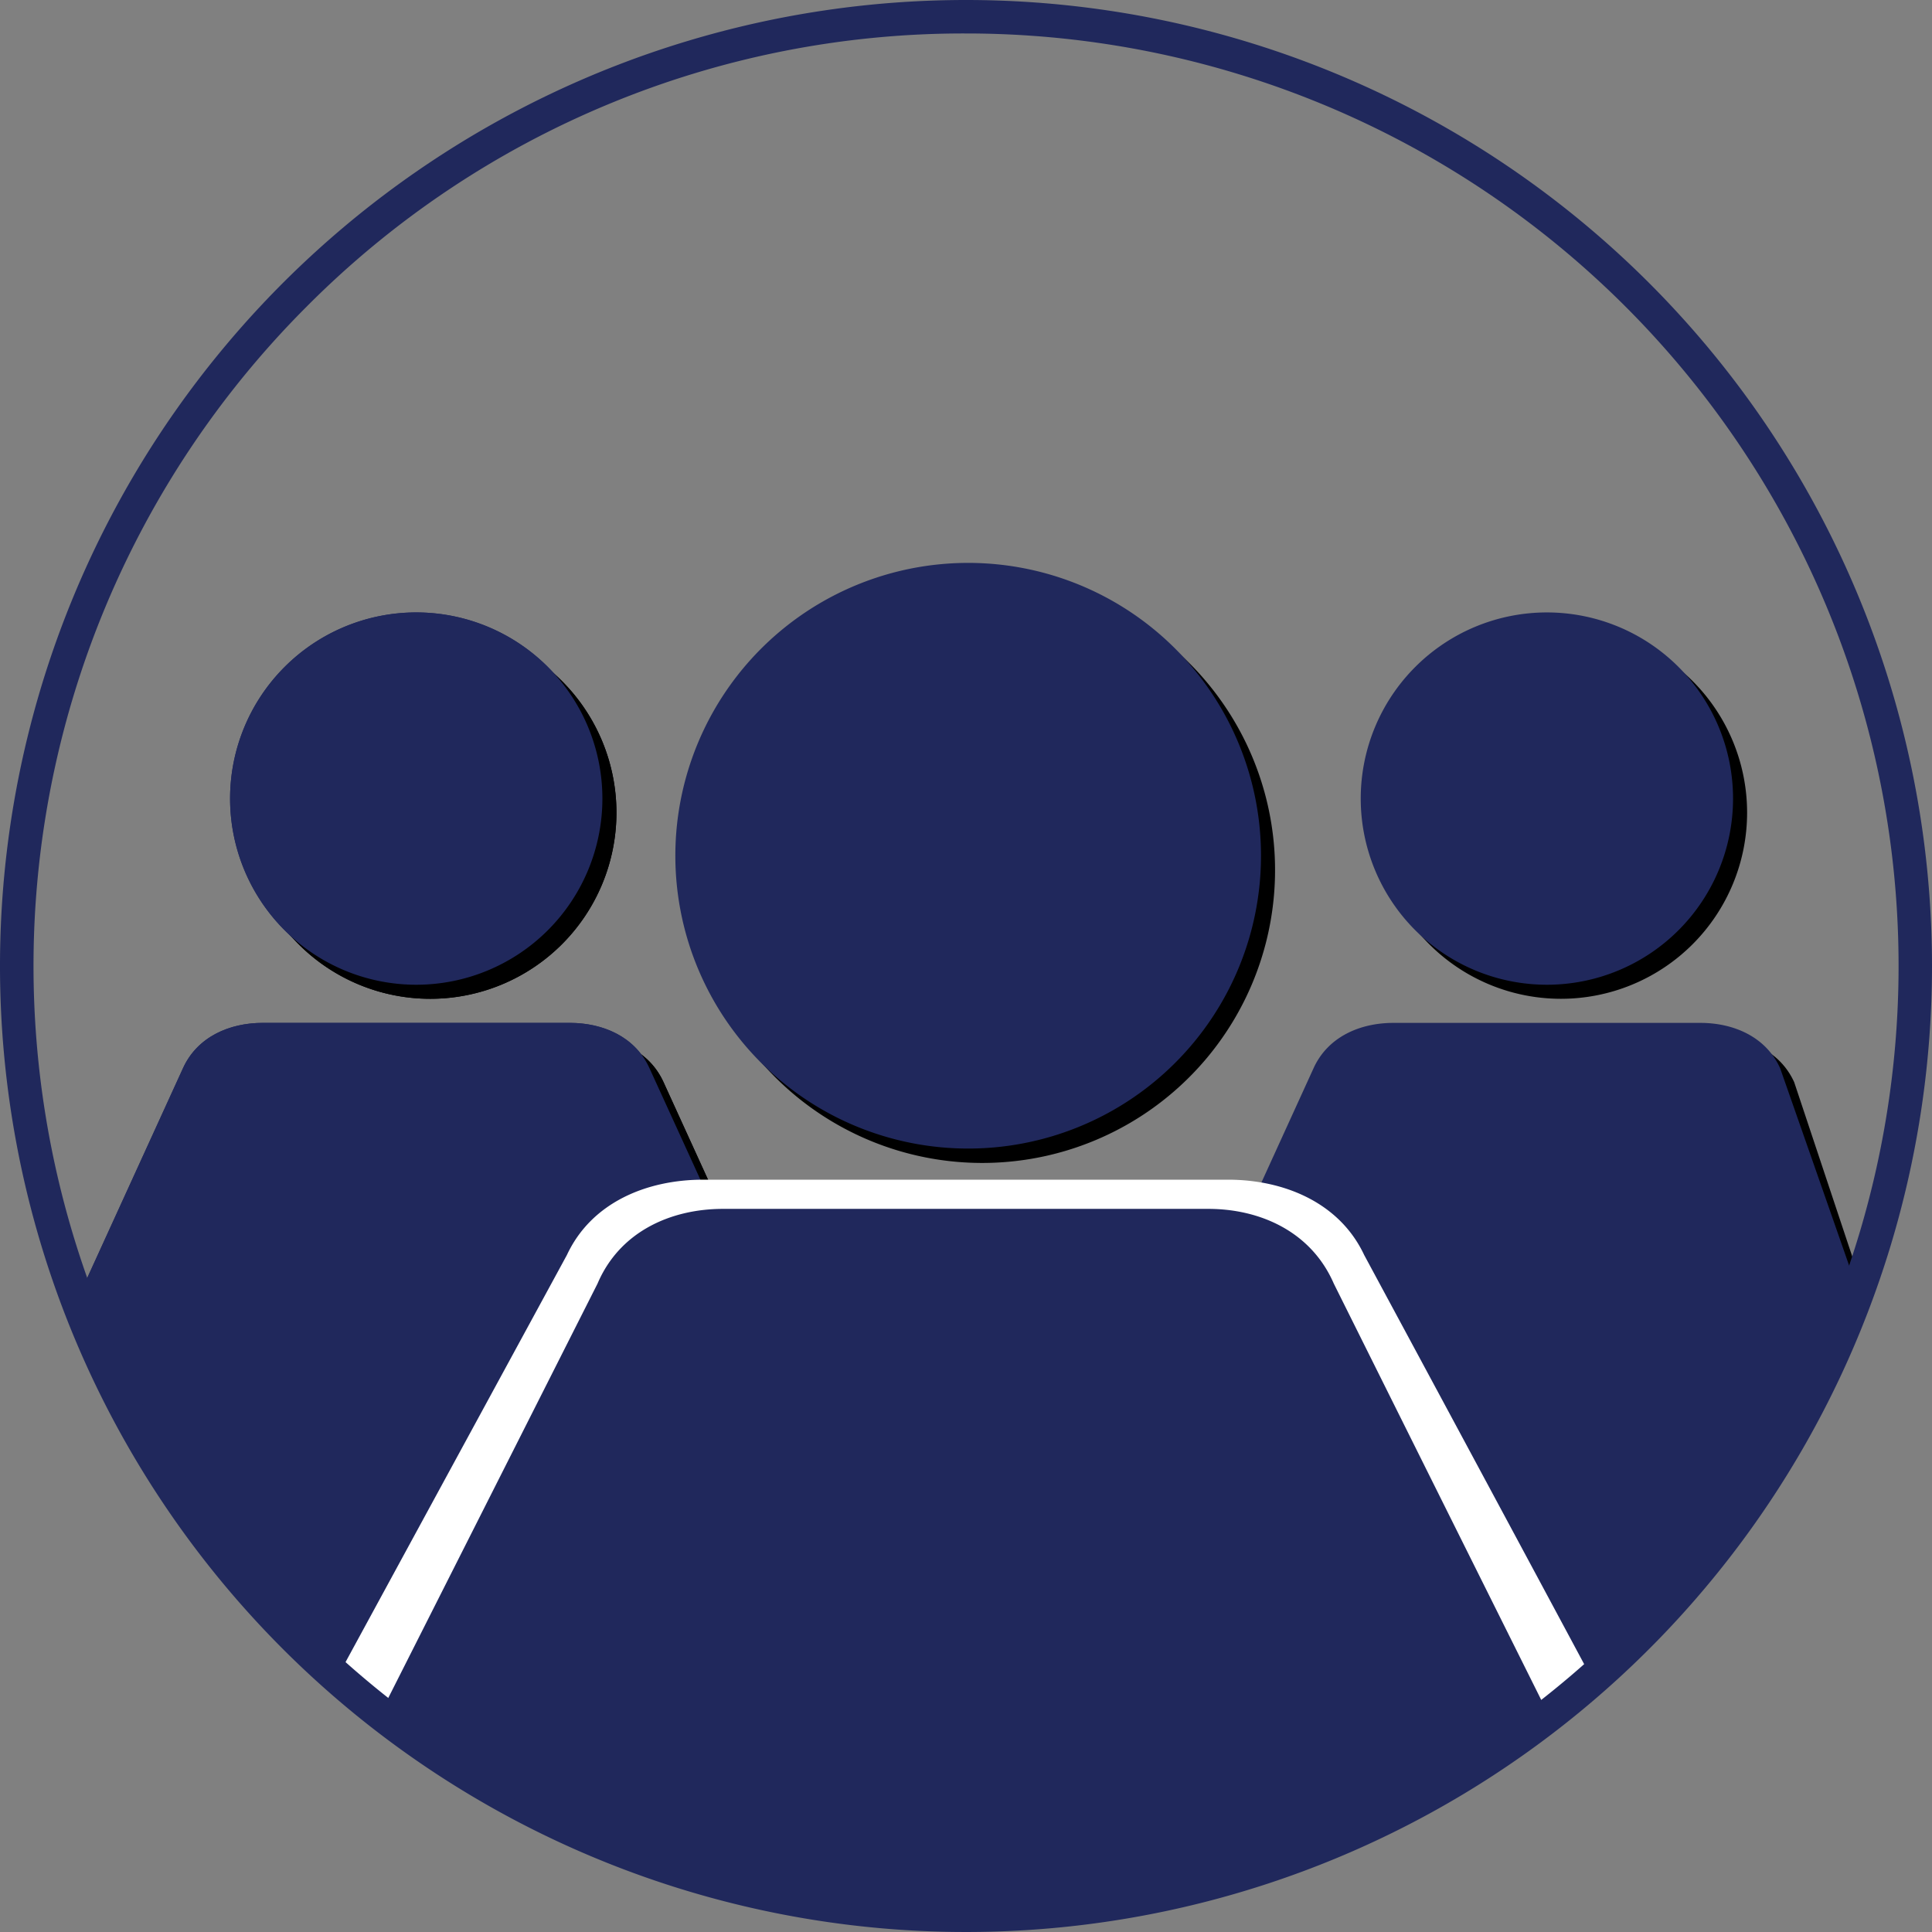 <?xml version="1.0" encoding="UTF-8"?> <svg xmlns="http://www.w3.org/2000/svg" id="Layer_1" data-name="Layer 1" viewBox="0 0 230.92 230.92"><rect x="0" y="0" width="230.92" height="230.92" fill="#808080" stroke="none"/><defs><style>.cls-1{fill:#20285c;}.cls-2{fill:#fff;}</style></defs><title>Artboard 17 copy 6</title><path id="_Path_" data-name=" Path " d="M51.43,119.38A22.25,22.25,0,1,0,29.18,97.13h0A22.25,22.25,0,0,0,51.43,119.38Z"></path><path d="M79.31,129.35c-1.71-3.78-5.59-5.41-9.53-5.41H33.08c-3.94,0-7.82,1.63-9.54,5.42L12,154.59H90.83Z"></path><path d="M12,154.59,28.73,177,55.41,194.3l20.45-32.87,10.26-5.49,2.25-3.75Z"></path><path id="_Path_2" data-name=" Path 2" d="M186.57,119.38a22.25,22.25,0,1,0-22.25-22.25h0A22.25,22.25,0,0,0,186.57,119.38Z"></path><path d="M214.45,129.35c-1.71-3.78-5.6-5.41-9.53-5.41h-36.7c-3.94,0-7.82,1.63-9.54,5.42L147.16,154.6l75.24-1.38Z"></path><path d="M147.16,154.59l16,9.18,14,27.54,22.76-18L211,161.44,221.26,156l2.26-3.79Z"></path><path id="_Path_3" data-name=" Path 3" d="M117.35,139A35,35,0,1,0,82.4,104v0A35,35,0,0,0,117.35,139Z"></path><path d="M161.18,154.63c-2.69-5.95-8.8-8.52-15-8.52H88.51c-6.19,0-12.29,2.57-15,8.54L55.41,194.3H179.29Z"></path><path id="_Path_4" data-name=" Path 4" class="cls-1" d="M49.75,117.7A22.25,22.25,0,1,0,27.5,95.45h0A22.25,22.25,0,0,0,49.75,117.7Z"></path><path class="cls-1" d="M89.16,152.91,77.63,127.68c-1.71-3.79-5.59-5.42-9.53-5.42H31.4c-3.93,0-7.81,1.63-9.53,5.42L10.35,152.91h0l16.7,22.4,26.69,17.31,20.44-32.87,10.25-5.49.8-1.33Z"></path><path id="_Path_5" data-name=" Path 5" d="M51.43,119.38A22.25,22.25,0,1,0,29.18,97.13h0A22.25,22.25,0,0,0,51.43,119.38Z"></path><path d="M79.31,129.35c-1.71-3.78-5.59-5.41-9.53-5.41H33.08c-3.94,0-7.82,1.63-9.54,5.42L12,154.59H90.83Z"></path><path d="M12,154.59,28.73,177,55.41,194.3l20.45-32.87,10.26-5.49,2.25-3.75Z"></path><path id="_Path_6" data-name=" Path 6" class="cls-1" d="M49.75,117.7A22.25,22.25,0,1,0,27.5,95.45h0A22.25,22.25,0,0,0,49.75,117.7Z"></path><path class="cls-1" d="M89.16,152.91,77.63,127.68c-1.71-3.79-5.59-5.42-9.53-5.42H31.4c-3.93,0-7.81,1.63-9.53,5.42L10.35,152.91a113.07,113.07,0,0,0,38,52.59Z"></path><path id="_Path_7" data-name=" Path 7" class="cls-1" d="M184.89,117.7a22.25,22.25,0,1,0-22.25-22.25A22.25,22.25,0,0,0,184.89,117.7Z"></path><path class="cls-1" d="M221.24,151.91q-4.23-12.12-8.47-24.23c-1.71-3.79-5.6-5.42-9.53-5.42h-36.7c-3.94,0-7.82,1.63-9.54,5.42l-11.51,25.23,37.38,53.92a101,101,0,0,0,38.37-54.92Z"></path><path id="_Path_8" data-name=" Path 8" class="cls-1" d="M115.67,137.28a35,35,0,1,0-34.95-35h0A35,35,0,0,0,115.67,137.28Z"></path><path class="cls-2" d="M190.87,201.75Q177,175.88,163.05,150c-2.93-6.25-9.56-9-16.29-9H84.05c-6.72,0-13.35,2.7-16.29,9L39.62,201.75a135,135,0,0,0,82.52,23.33A132.85,132.85,0,0,0,190.87,201.75Z"></path><path class="cls-1" d="M115.46,4a111.45,111.45,0,0,1,78.81,190.27A111.45,111.45,0,1,1,36.65,36.65,110.69,110.69,0,0,1,115.46,4m0-4A115.46,115.46,0,1,0,230.92,115.46,115.46,115.46,0,0,0,115.46,0Z"></path><path class="cls-1" d="M185.12,205q-12.85-25.78-25.7-51.58c-2.71-6.24-8.84-8.93-15-8.93H86.42c-6.21,0-12.34,2.69-15,8.93L45.37,205c7.89,5.88,36.16,25.44,76.25,23.25A117.39,117.39,0,0,0,185.12,205Z"></path></svg> 